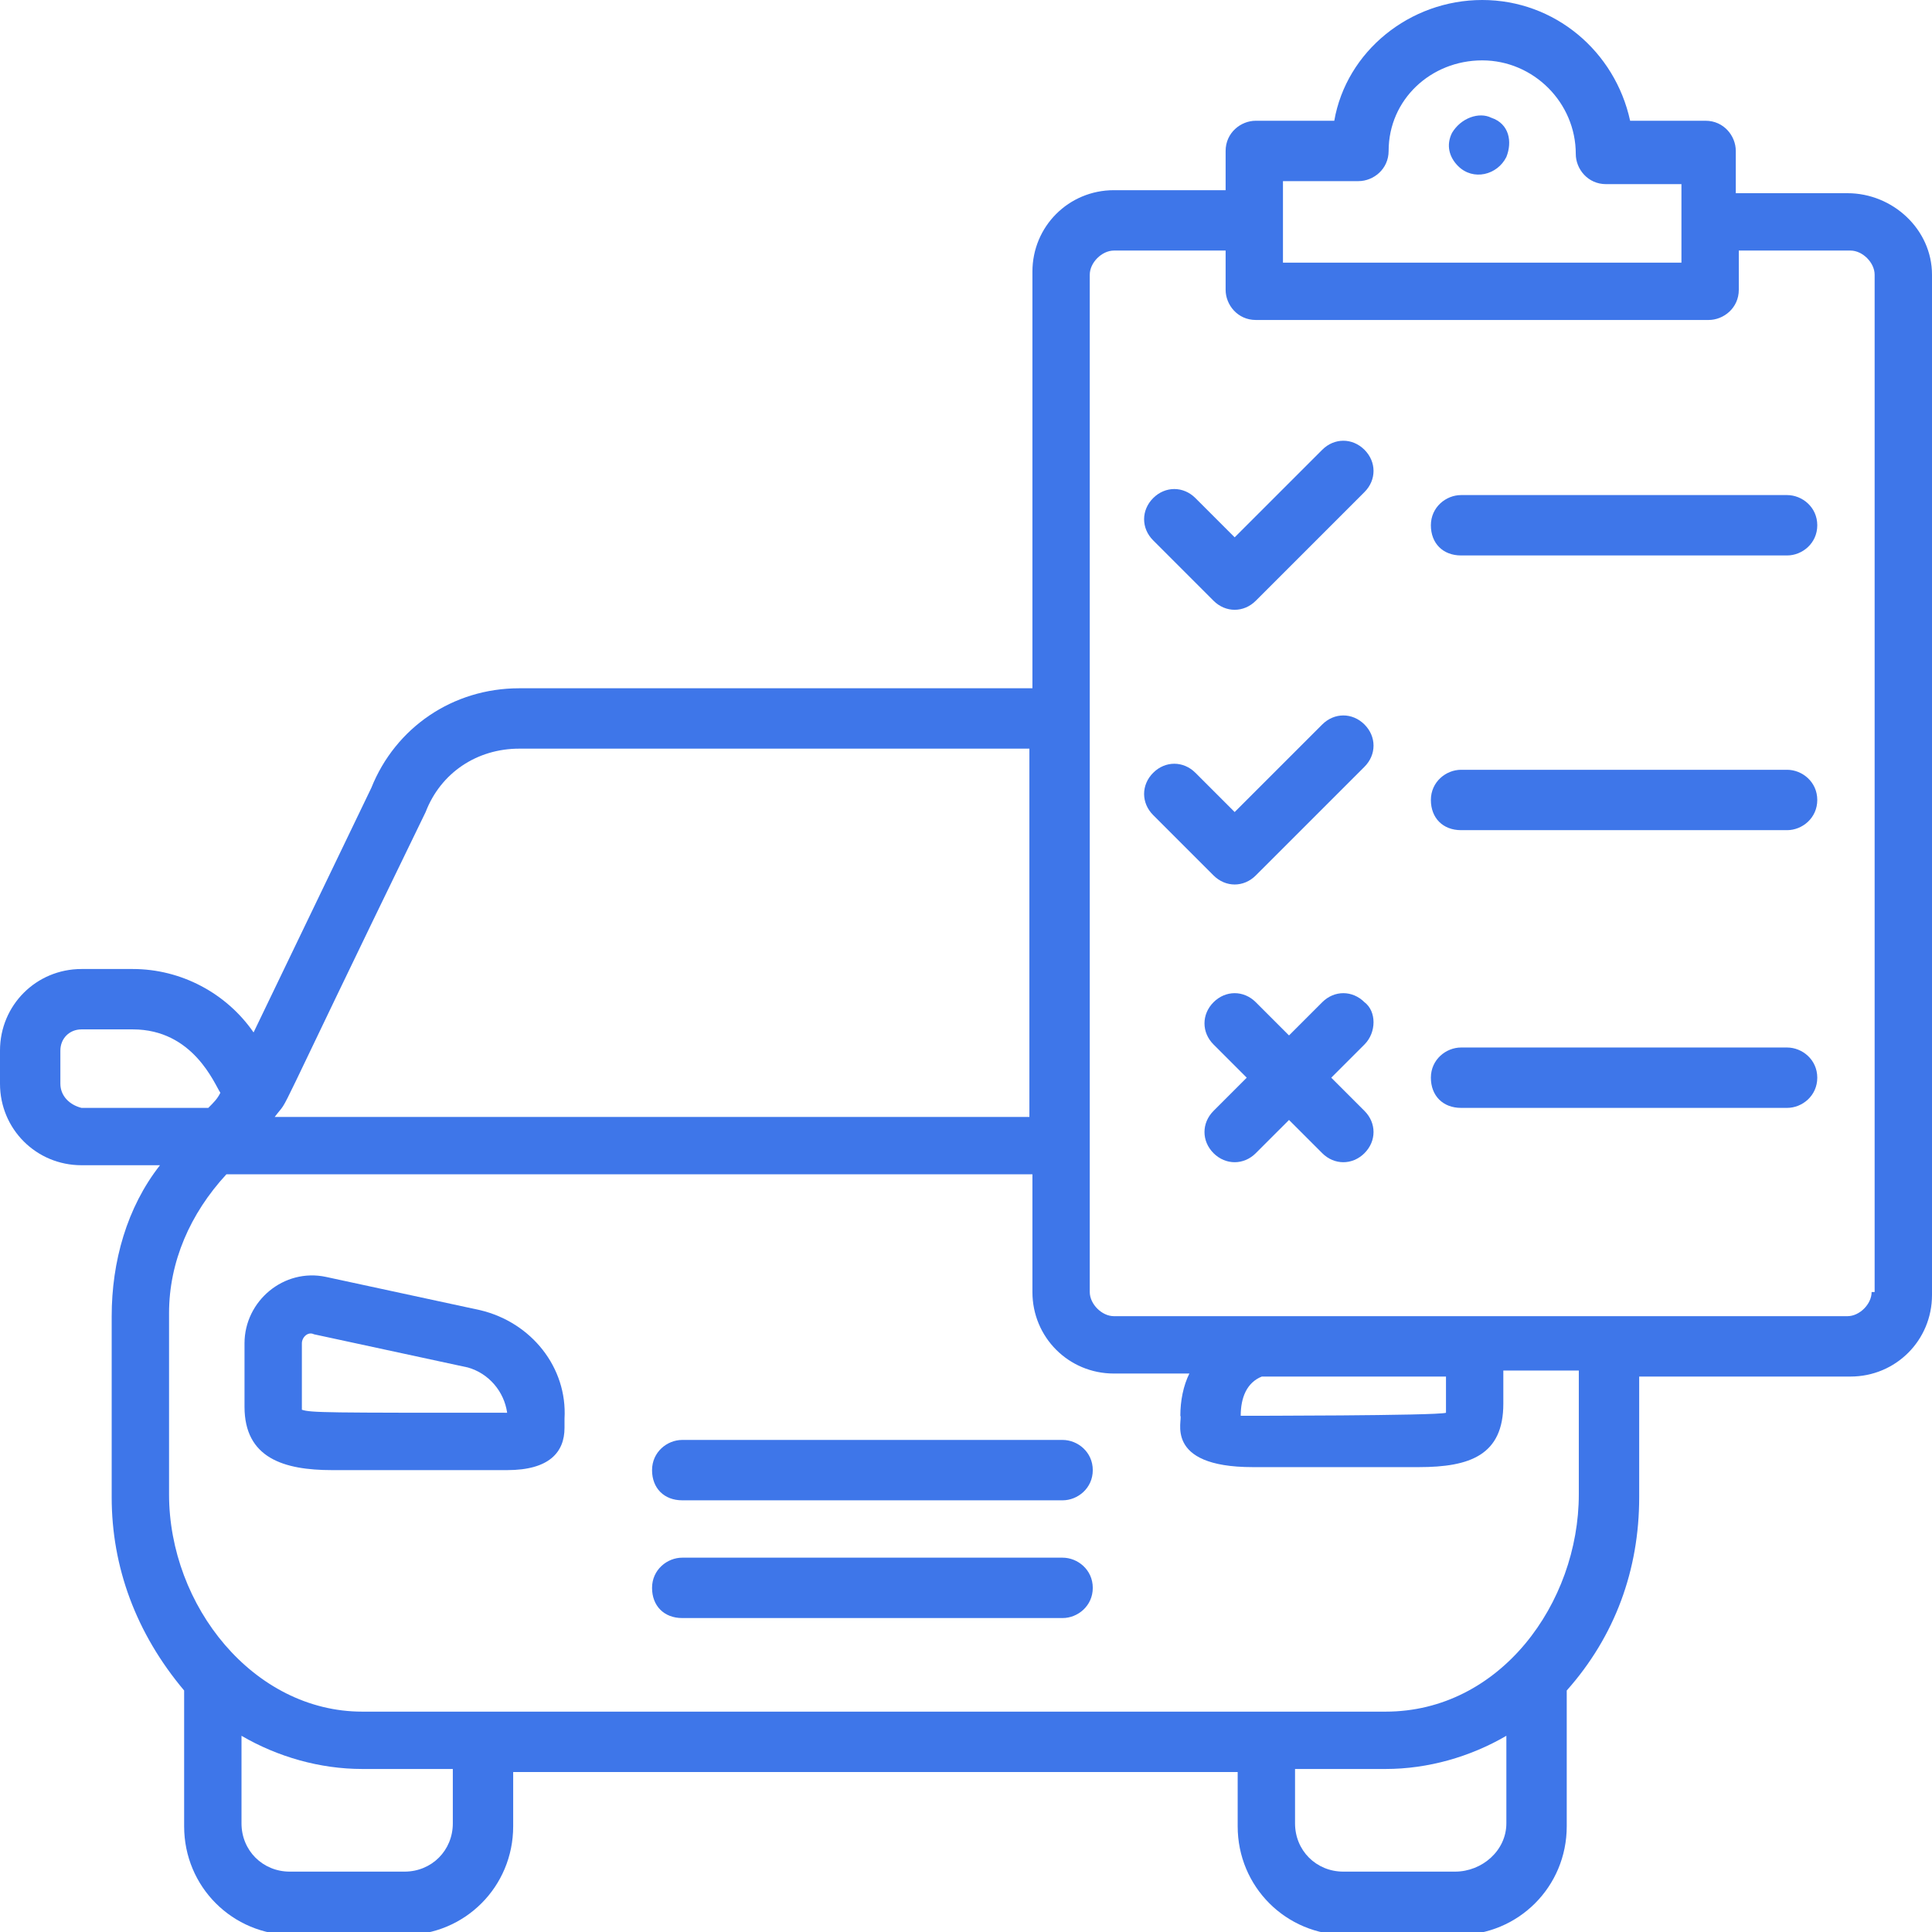 <svg width="100" height="100" viewBox="0 0 100 100" fill="none" xmlns="http://www.w3.org/2000/svg">
<g clip-path="url(#clip0_3458_43003)">
<path d="M24.844 67.812L16.875 66.093C14.688 65.624 12.656 67.343 12.656 69.531V72.812C12.656 75.468 14.688 76.093 17.188 76.093H26.25C28.438 76.093 29.219 75.156 29.219 73.906V73.437C29.375 70.781 27.5 68.437 24.844 67.812ZM15.625 72.968C15.625 72.812 15.625 72.656 15.625 69.531C15.625 69.218 15.938 68.906 16.25 69.062L24.219 70.781C25.312 71.093 26.094 72.031 26.25 73.124C16.875 73.124 16.094 73.124 15.625 72.968Z" fill="#3E76E9"/>
<path d="M55 74.531H35.312C34.531 74.531 33.75 75.156 33.75 76.094C33.75 77.031 34.375 77.656 35.312 77.656H55C55.781 77.656 56.562 77.031 56.562 76.094C56.562 75.156 55.781 74.531 55 74.531Z" fill="#3E76E9"/>
<path d="M55 80.625H35.312C34.531 80.625 33.75 81.25 33.75 82.188C33.75 83.125 34.375 83.75 35.312 83.75H55C55.781 83.75 56.562 83.125 56.562 82.188C56.562 81.25 55.781 80.625 55 80.625Z" fill="#3E76E9"/>
<path d="M95.625 10H89.844V7.812C89.844 7.031 89.219 6.25 88.281 6.25H84.375C83.594 2.656 80.469 0 76.719 0C72.969 0 69.688 2.656 69.062 6.25H65C64.219 6.25 63.438 6.875 63.438 7.812V9.844H57.656C55.312 9.844 53.438 11.719 53.438 14.062V35.625H26.875C23.438 35.625 20.469 37.656 19.219 40.781L13.125 53.438C11.719 51.406 9.375 50.156 6.875 50.156H4.219C1.875 50.156 0 52.031 0 54.375V56.094C0 58.438 1.875 60.312 4.219 60.312H8.281C6.562 62.5 5.781 65.312 5.781 68.125V77.5C5.781 81.094 7.031 84.531 9.531 87.5V94.531C9.531 97.656 12.031 100.156 15.156 100.156H20.938C24.062 100.156 26.562 97.656 26.562 94.531V91.719H64.062V94.531C64.062 97.656 66.562 100.156 69.688 100.156H75.469C78.594 100.156 81.094 97.656 81.094 94.531V87.5C83.594 84.688 84.844 81.25 84.844 77.5V71.25H95.781C98.125 71.25 100 69.375 100 67.031V14.219C100 11.875 97.969 10 95.625 10ZM66.406 9.375H70.312C71.094 9.375 71.875 8.75 71.875 7.812C71.875 5.156 74.062 3.125 76.719 3.125C79.375 3.125 81.562 5.312 81.562 7.969C81.562 8.75 82.188 9.531 83.125 9.531H87.031V13.594H66.406V9.375ZM22.031 42.031C22.812 40 24.688 38.75 26.875 38.75H53.281V57.812H14.219C15.156 56.562 13.594 59.375 22.031 42.031ZM3.125 56.094V54.375C3.125 53.75 3.594 53.281 4.219 53.281H6.875C10 53.281 11.094 56.094 11.406 56.562C11.25 56.875 11.094 57.031 10.781 57.344H4.219C3.594 57.188 3.125 56.719 3.125 56.094ZM23.438 94.375C23.438 95.781 22.344 96.875 20.938 96.875H15C13.594 96.875 12.5 95.781 12.5 94.375V89.844C14.375 90.938 16.562 91.562 18.75 91.562H23.438V94.375ZM75.312 96.875H69.531C68.125 96.875 67.031 95.781 67.031 94.375V91.562H71.719C73.906 91.562 76.094 90.938 77.969 89.844V94.375C77.969 95.781 76.719 96.875 75.312 96.875ZM81.719 77.344C81.719 82.969 77.656 88.594 71.719 88.594C59.062 88.594 32.344 88.594 18.75 88.594C13.125 88.594 8.75 83.125 8.75 77.344V67.969C8.75 65.312 9.844 62.812 11.719 60.781H53.438V66.875C53.438 69.219 55.312 71.094 57.656 71.094H61.562C61.25 71.719 61.094 72.5 61.094 73.281C61.25 73.438 60.156 75.938 64.844 75.938H73.438C76.094 75.938 77.812 75.312 77.812 72.656V70.938H81.719V77.344ZM65.312 71.25H74.844V73.125C74.375 73.281 64.375 73.281 64.219 73.281C64.219 72.344 64.531 71.562 65.312 71.25ZM96.875 66.875C96.875 67.5 96.25 68.125 95.625 68.125H57.656C57.031 68.125 56.406 67.5 56.406 66.875C56.406 59.688 56.406 44.531 56.406 37.188V14.219C56.406 13.594 57.031 12.969 57.656 12.969H63.438V15C63.438 15.781 64.062 16.562 65 16.562H88.438C89.219 16.562 90 15.938 90 15V12.969H95.781C96.406 12.969 97.031 13.594 97.031 14.219V66.875H96.875Z" fill="#3E76E9"/>
<path d="M77.188 6.094C76.563 5.782 75.626 6.094 75.157 6.876C74.844 7.501 75.001 8.126 75.469 8.594C76.251 9.376 77.501 9.063 77.969 8.126C78.282 7.344 78.126 6.407 77.188 6.094Z" fill="#3E76E9"/>
<path d="M92.5 25.625H75.625C74.844 25.625 74.062 26.25 74.062 27.188C74.062 28.125 74.688 28.75 75.625 28.75H92.5C93.281 28.75 94.062 28.125 94.062 27.188C94.062 26.25 93.281 25.625 92.5 25.625Z" fill="#3E76E9"/>
<path d="M68.438 23.281L63.906 27.812L61.875 25.781C61.25 25.156 60.312 25.156 59.688 25.781C59.062 26.406 59.062 27.344 59.688 27.969L62.812 31.094C63.438 31.719 64.375 31.719 65 31.094L70.625 25.469C71.25 24.844 71.25 23.906 70.625 23.281C70 22.656 69.062 22.656 68.438 23.281Z" fill="#3E76E9"/>
<path d="M92.5 39.844H75.625C74.844 39.844 74.062 40.469 74.062 41.406C74.062 42.344 74.688 42.969 75.625 42.969H92.5C93.281 42.969 94.062 42.344 94.062 41.406C94.062 40.469 93.281 39.844 92.5 39.844Z" fill="#3E76E9"/>
<path d="M68.438 37.5L63.906 42.031L61.875 40C61.25 39.375 60.312 39.375 59.688 40C59.062 40.625 59.062 41.562 59.688 42.188L62.812 45.312C63.438 45.938 64.375 45.938 65 45.312L70.625 39.688C71.25 39.062 71.25 38.125 70.625 37.5C70 36.875 69.062 36.875 68.438 37.5Z" fill="#3E76E9"/>
<path d="M92.5 54.219H75.625C74.844 54.219 74.062 54.844 74.062 55.781C74.062 56.719 74.688 57.344 75.625 57.344H92.5C93.281 57.344 94.062 56.719 94.062 55.781C94.062 54.844 93.281 54.219 92.5 54.219Z" fill="#3E76E9"/>
<path d="M70.625 51.875C70 51.25 69.062 51.25 68.438 51.875L66.719 53.594L65 51.875C64.375 51.25 63.438 51.25 62.812 51.875C62.188 52.5 62.188 53.438 62.812 54.062L64.531 55.781L62.812 57.5C62.188 58.125 62.188 59.062 62.812 59.688C63.438 60.312 64.375 60.312 65 59.688L66.719 57.969L68.438 59.688C69.062 60.312 70 60.312 70.625 59.688C71.25 59.062 71.25 58.125 70.625 57.5L68.906 55.781L70.625 54.062C71.25 53.438 71.25 52.344 70.625 51.875Z" fill="#3E76E9"/>
</g>
<defs>
<clipPath id="clip0_3458_43003">
<rect width="100" height="100" fill="white"/>
</clipPath>
</defs>
</svg>
